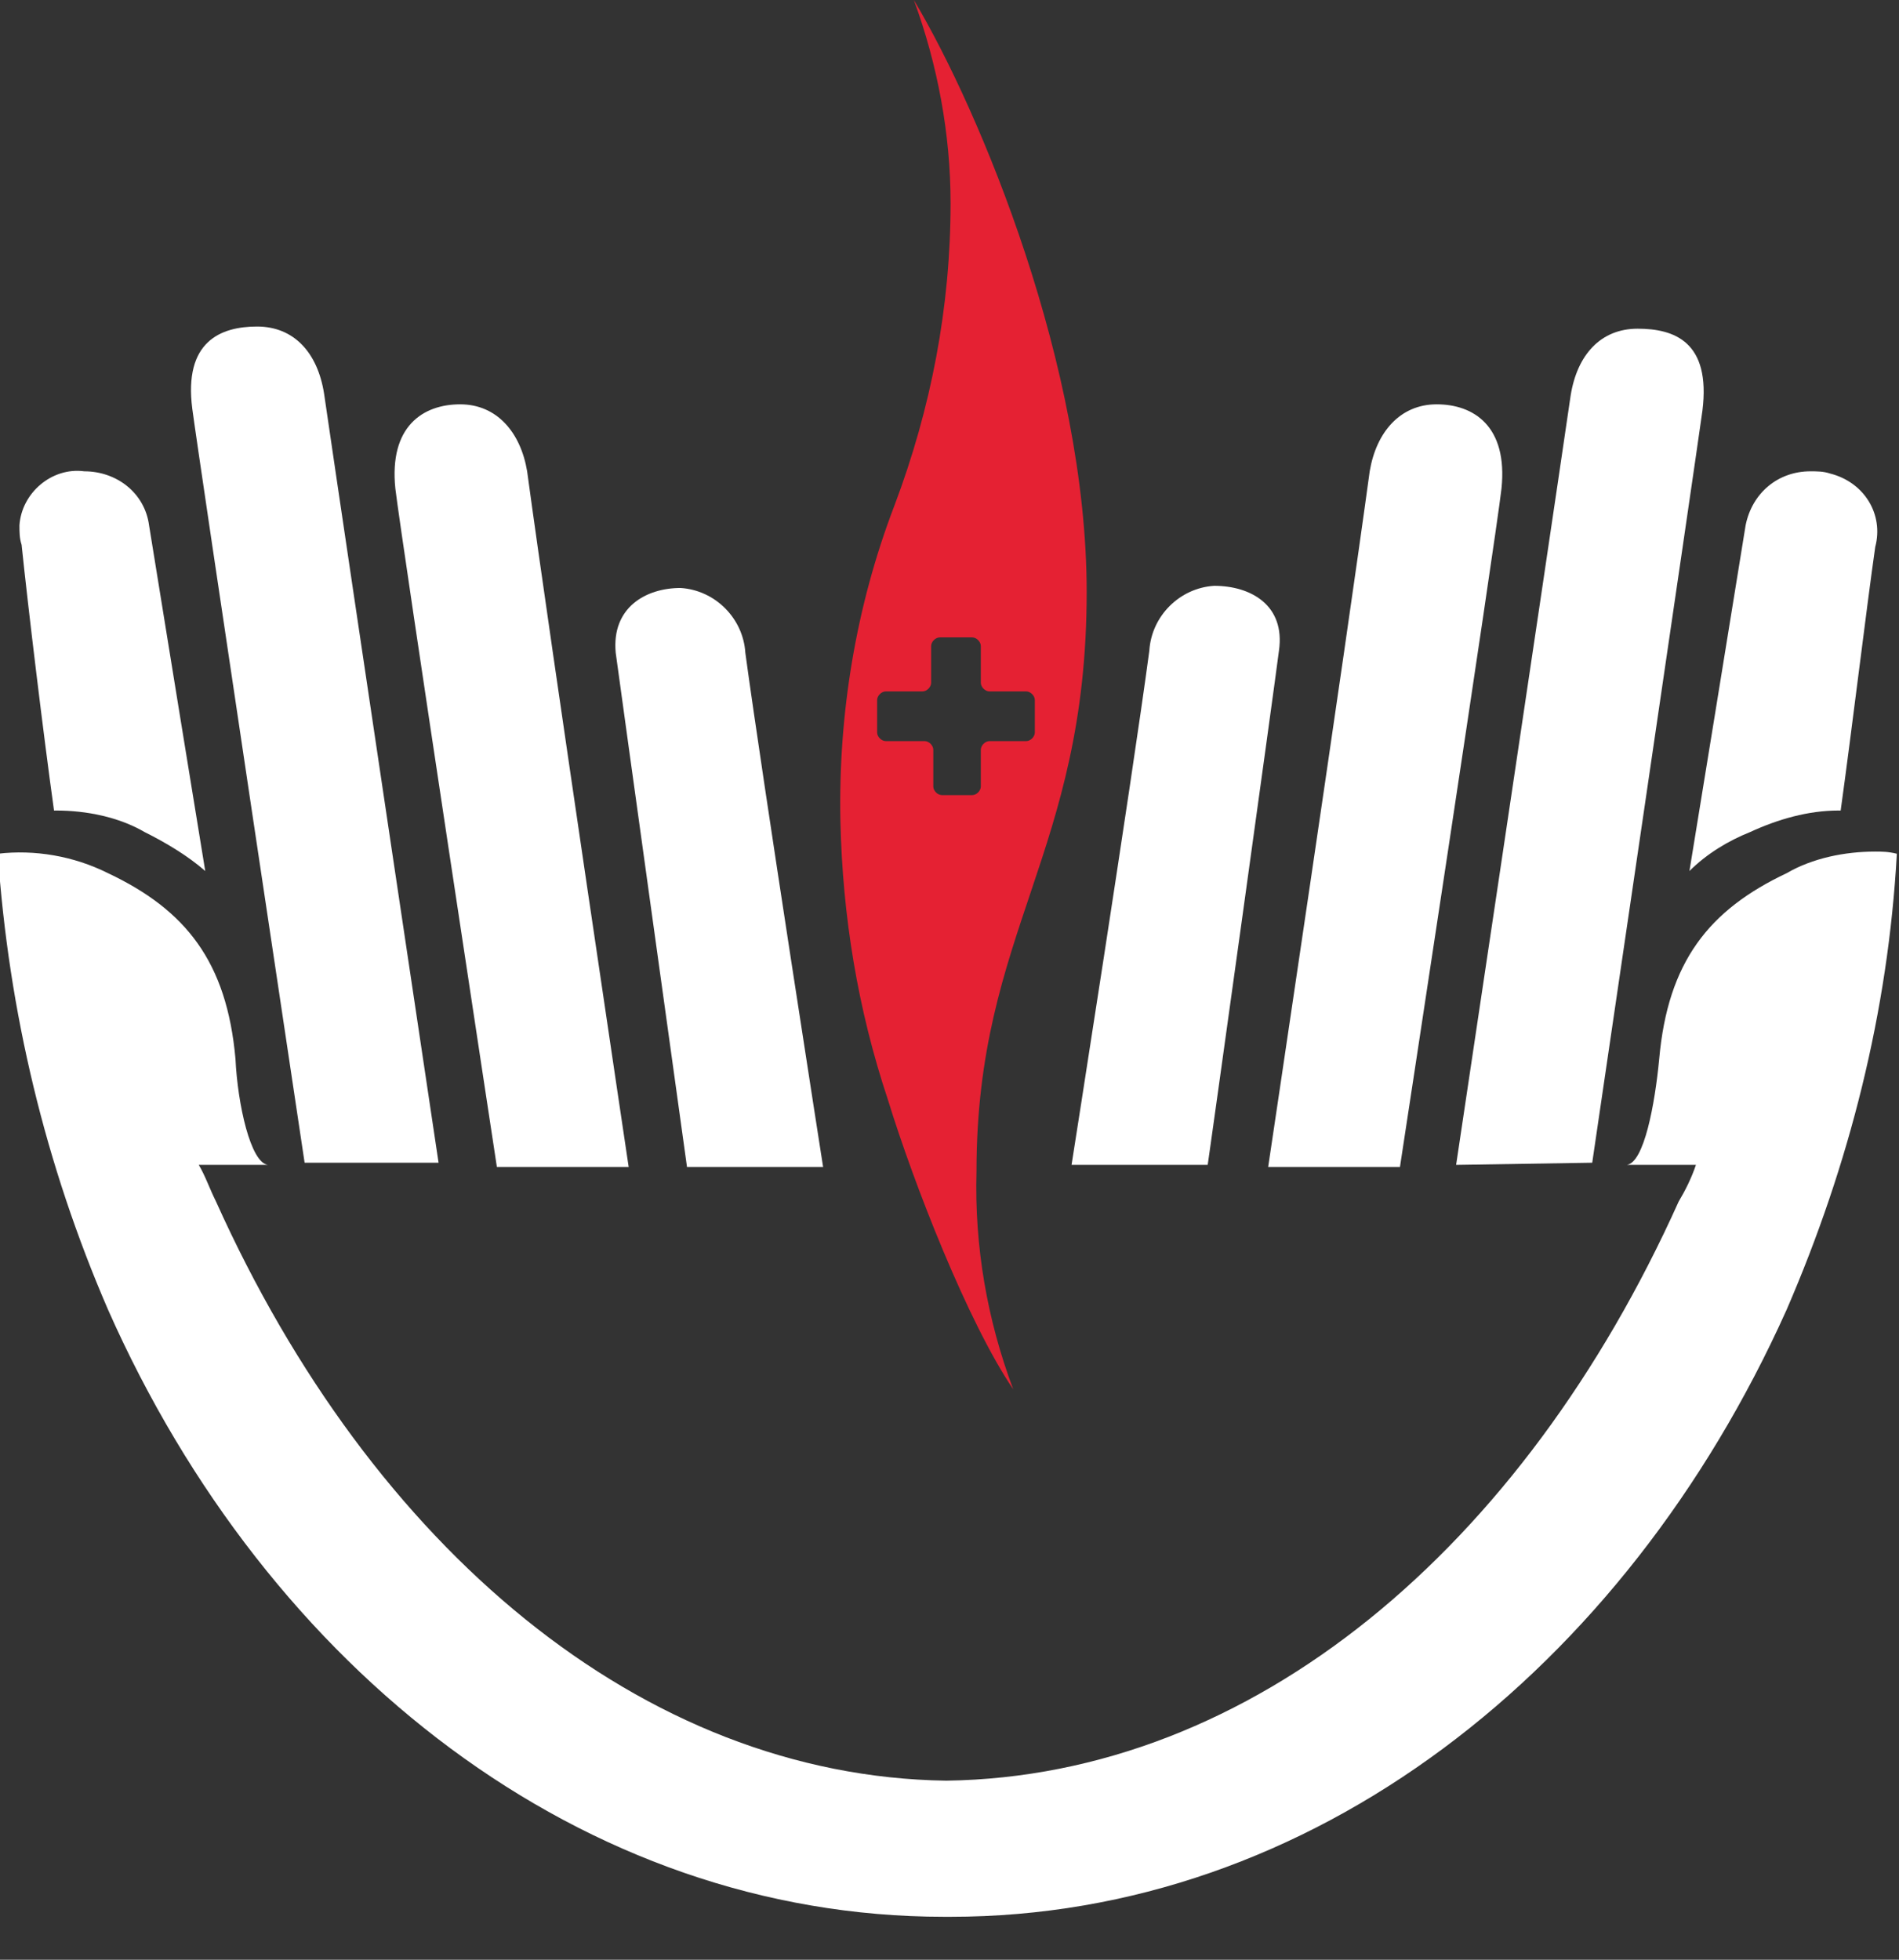 <?xml version="1.0" encoding="utf-8"?>
<!-- Generator: Adobe Illustrator 23.0.4, SVG Export Plug-In . SVG Version: 6.00 Build 0)  -->
<svg version="1.1" id="Livello_1" xmlns="http://www.w3.org/2000/svg" xmlns:xlink="http://www.w3.org/1999/xlink" x="0px" y="0px"
	 width="87.9px" height="90.7px" viewBox="0 0 87.9 90.7" style="enable-background:new 0 0 87.9 90.7;" xml:space="preserve">
<rect x="0" y="0" width="87.9" height="90.7" fill="#333333" stroke="none"/>
<style type="text/css">
	.st0{fill:#FFFFFF;}
	.st1{fill:#E52133;}
</style>
<g id="Group_1" transform="translate(0 15.113)">
	<path id="Path_1" class="st0" d="M31.8,38.9h6.3c0,0-2.8-17.9-3.6-23.8c-0.1-1.6-1.4-2.9-3-3c-1.6,0-3.2,0.9-3,3
		C28.7,16.6,31.8,38.9,31.8,38.9z"/>
	<path id="Path_2" class="st0" d="M23,38.9h6.1c0,0-3.6-24.1-4.7-32.2c-0.3-1.8-1.4-3.1-3.1-3.1s-3.3,1-3,3.9
		C18.6,10,23,38.9,23,38.9z"/>
	<path id="Path_3" class="st0" d="M14.1,38.7h6.2c0,0-4-26.7-5.3-35.6C14.7,1.2,13.6,0,11.9,0s-3.4,0.7-3,3.8
		C9.2,6.1,14.1,38.7,14.1,38.7z"/>
	<path id="Path_4" class="st0" d="M2.5,22.4c0,0,0.1,0,0.1,0c1.4,0,2.9,0.3,4.1,1c1,0.5,2,1.1,2.8,1.8c-0.3-1.8-2-12.3-2.6-16
		c-0.2-1.5-1.5-2.5-3-2.5C2.4,6.5,1,7.7,0.9,9.2c0,0.3,0,0.6,0.1,0.9C1.3,13,2,18.8,2.5,22.4z"/>
	<path id="Path_5" class="st0" d="M59.2,15c0.3-2.1-1.3-3-3-3c-1.6,0.1-2.9,1.4-3,3c-0.8,6-3.6,23.8-3.6,23.8h6.3
		C55.9,38.9,59,16.6,59.2,15z"/>
	<path id="Path_6" class="st0" d="M64.8,38.9c0,0,4.4-28.8,4.7-31.4c0.3-2.9-1.3-3.9-3-3.9s-2.8,1.3-3.1,3.1
		c-1.1,8.1-4.7,32.2-4.7,32.2L64.8,38.9z"/>
	<path id="Path_7" class="st0" d="M73.7,38.7c0,0,4.8-32.6,5.1-34.8c0.4-3.2-1.3-3.8-3-3.8s-2.8,1.2-3.1,3.1
		c-1.3,8.9-5.3,35.6-5.3,35.6L73.7,38.7z"/>
	<path id="Path_8" class="st0" d="M81,23.4c1.3-0.6,2.7-1,4.1-1c0,0,0.1,0,0.1,0c0.5-3.6,1.2-9.4,1.6-12.2c0.4-1.5-0.5-3-2.1-3.4
		c-0.3-0.1-0.6-0.1-0.9-0.1c-1.5,0-2.7,1-3,2.5c-0.6,3.7-2.3,14.2-2.6,16C79,24.4,80,23.8,81,23.4z"/>
	<path id="Path_9" class="st0" d="M86.8,24.3c-1.4,0-2.9,0.3-4.1,1c-3.6,1.7-5.5,4.1-5.9,8.6c-0.2,2.1-0.7,4.8-1.5,4.9h3.2
		c-0.2,0.6-0.5,1.2-0.8,1.7c-7.2,16-19.7,26.6-33.9,26.8C29.7,67.1,17.2,56.5,10,40.5c-0.3-0.6-0.5-1.2-0.8-1.7h3.2
		c-0.8-0.1-1.4-2.8-1.5-4.9c-0.4-4.5-2.3-6.9-5.9-8.6c-1.6-0.8-3.4-1.1-5.1-0.9c0.5,7.3,2.2,14.4,5.1,21.1
		c7.4,16.7,22,28.1,38.7,28.1h0.1H44c16.7,0,31.2-11.4,38.7-28.1c2.9-6.7,4.7-13.8,5.1-21.1C87.4,24.3,87.1,24.3,86.8,24.3z"/>
</g>
<path id="Path_10" class="st1" d="M50.3,27.4c0-10.4-4.9-22.2-8-27.4c1.1,3,1.7,6.2,1.7,9.4c0,4.8-0.9,9.5-2.6,14
	c-1.8,4.7-2.6,9.7-2.5,14.6c0.1,4.4,0.8,8.7,2.2,12.9c1.2,3.9,3.7,10.3,5.8,13.4c-1.2-3.2-1.8-6.6-1.7-10.1
	C45.2,43.1,50.3,39.5,50.3,27.4z M43.6,36.8c-0.2,0-0.4-0.2-0.4-0.4v-1.7c0-0.2-0.2-0.4-0.4-0.4H41c-0.2,0-0.4-0.2-0.4-0.4
	c0,0,0,0,0,0v-1.5c0-0.2,0.2-0.4,0.4-0.4h1.7c0.2,0,0.4-0.2,0.4-0.4c0,0,0,0,0,0v-1.7c0-0.2,0.2-0.4,0.4-0.4h1.5
	c0.2,0,0.4,0.2,0.4,0.4v1.7c0,0.2,0.2,0.4,0.4,0.4c0,0,0,0,0,0h1.7c0.2,0,0.4,0.2,0.4,0.4v1.5c0,0.2-0.2,0.4-0.4,0.4c0,0,0,0,0,0
	h-1.7c-0.2,0-0.4,0.2-0.4,0.4v1.7c0,0.2-0.2,0.4-0.4,0.4H43.6z"/>
</svg>
